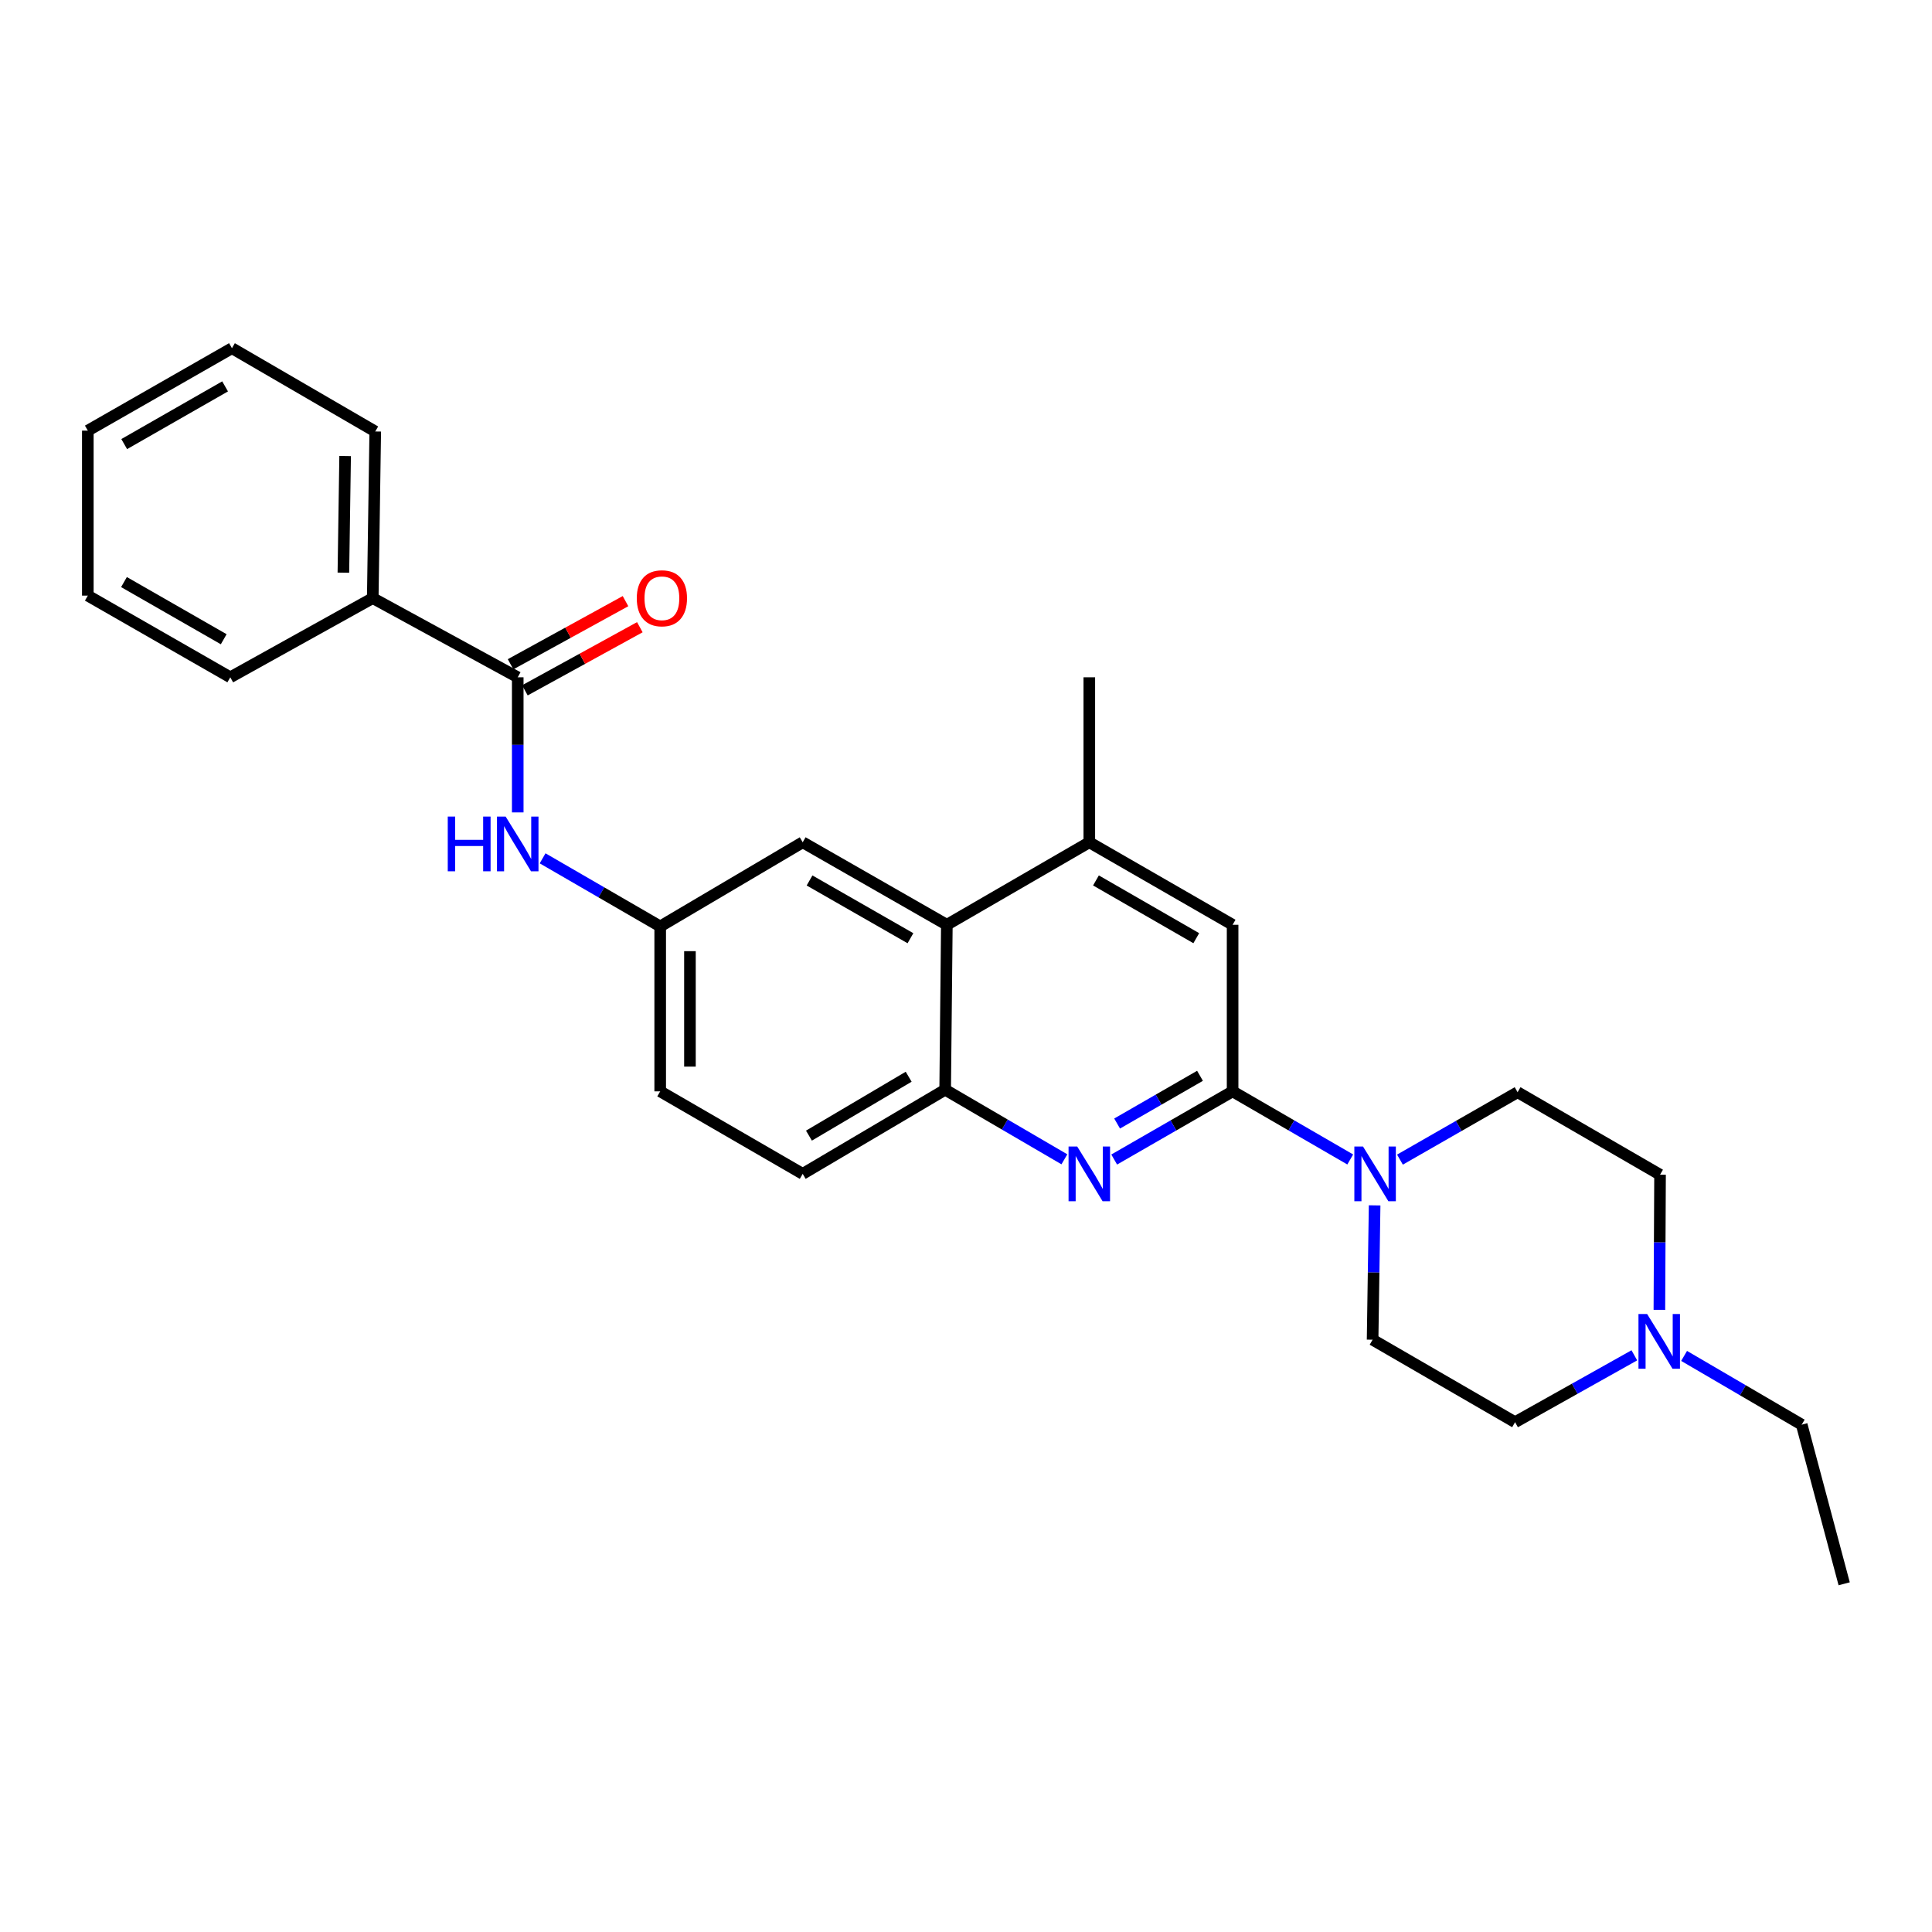 <?xml version='1.0' encoding='iso-8859-1'?>
<svg version='1.1' baseProfile='full'
              xmlns='http://www.w3.org/2000/svg'
                      xmlns:rdkit='http://www.rdkit.org/xml'
                      xmlns:xlink='http://www.w3.org/1999/xlink'
                  xml:space='preserve'
width='1000px' height='1000px' viewBox='0 0 1000 1000'>
<!-- END OF HEADER -->
<rect style='opacity:1.0;fill:#FFFFFF;stroke:none' width='1000' height='1000' x='0' y='0'> </rect>
<path class='bond-0' d='M 637.996,564.884 L 607.349,582.529' style='fill:none;fill-rule:evenodd;stroke:#000000;stroke-width:6px;stroke-linecap:butt;stroke-linejoin:miter;stroke-opacity:1' />
<path class='bond-0' d='M 607.349,582.529 L 576.703,600.174' style='fill:none;fill-rule:evenodd;stroke:#0000FF;stroke-width:6px;stroke-linecap:butt;stroke-linejoin:miter;stroke-opacity:1' />
<path class='bond-0' d='M 621.12,556.835 L 599.667,569.187' style='fill:none;fill-rule:evenodd;stroke:#000000;stroke-width:6px;stroke-linecap:butt;stroke-linejoin:miter;stroke-opacity:1' />
<path class='bond-0' d='M 599.667,569.187 L 578.215,581.538' style='fill:none;fill-rule:evenodd;stroke:#0000FF;stroke-width:6px;stroke-linecap:butt;stroke-linejoin:miter;stroke-opacity:1' />
<path class='bond-1' d='M 637.996,564.884 L 668.437,582.51' style='fill:none;fill-rule:evenodd;stroke:#000000;stroke-width:6px;stroke-linecap:butt;stroke-linejoin:miter;stroke-opacity:1' />
<path class='bond-1' d='M 668.437,582.51 L 698.878,600.137' style='fill:none;fill-rule:evenodd;stroke:#0000FF;stroke-width:6px;stroke-linecap:butt;stroke-linejoin:miter;stroke-opacity:1' />
<path class='bond-7' d='M 637.996,564.884 L 637.996,478.669' style='fill:none;fill-rule:evenodd;stroke:#000000;stroke-width:6px;stroke-linecap:butt;stroke-linejoin:miter;stroke-opacity:1' />
<path class='bond-3' d='M 550.923,600.059 L 520.069,582.048' style='fill:none;fill-rule:evenodd;stroke:#0000FF;stroke-width:6px;stroke-linecap:butt;stroke-linejoin:miter;stroke-opacity:1' />
<path class='bond-3' d='M 520.069,582.048 L 489.215,564.037' style='fill:none;fill-rule:evenodd;stroke:#000000;stroke-width:6px;stroke-linecap:butt;stroke-linejoin:miter;stroke-opacity:1' />
<path class='bond-12' d='M 711.504,623.896 L 710.98,658.662' style='fill:none;fill-rule:evenodd;stroke:#0000FF;stroke-width:6px;stroke-linecap:butt;stroke-linejoin:miter;stroke-opacity:1' />
<path class='bond-12' d='M 710.98,658.662 L 710.457,693.428' style='fill:none;fill-rule:evenodd;stroke:#000000;stroke-width:6px;stroke-linecap:butt;stroke-linejoin:miter;stroke-opacity:1' />
<path class='bond-13' d='M 724.614,600.218 L 755.058,582.773' style='fill:none;fill-rule:evenodd;stroke:#0000FF;stroke-width:6px;stroke-linecap:butt;stroke-linejoin:miter;stroke-opacity:1' />
<path class='bond-13' d='M 755.058,582.773 L 785.502,565.329' style='fill:none;fill-rule:evenodd;stroke:#000000;stroke-width:6px;stroke-linecap:butt;stroke-linejoin:miter;stroke-opacity:1' />
<path class='bond-2' d='M 267.98,350.569 L 267.98,385.536' style='fill:none;fill-rule:evenodd;stroke:#000000;stroke-width:6px;stroke-linecap:butt;stroke-linejoin:miter;stroke-opacity:1' />
<path class='bond-2' d='M 267.98,385.536 L 267.98,420.502' style='fill:none;fill-rule:evenodd;stroke:#0000FF;stroke-width:6px;stroke-linecap:butt;stroke-linejoin:miter;stroke-opacity:1' />
<path class='bond-11' d='M 271.686,357.316 L 301.431,340.978' style='fill:none;fill-rule:evenodd;stroke:#000000;stroke-width:6px;stroke-linecap:butt;stroke-linejoin:miter;stroke-opacity:1' />
<path class='bond-11' d='M 301.431,340.978 L 331.175,324.639' style='fill:none;fill-rule:evenodd;stroke:#FF0000;stroke-width:6px;stroke-linecap:butt;stroke-linejoin:miter;stroke-opacity:1' />
<path class='bond-11' d='M 264.274,343.822 L 294.019,327.484' style='fill:none;fill-rule:evenodd;stroke:#000000;stroke-width:6px;stroke-linecap:butt;stroke-linejoin:miter;stroke-opacity:1' />
<path class='bond-11' d='M 294.019,327.484 L 323.763,311.145' style='fill:none;fill-rule:evenodd;stroke:#FF0000;stroke-width:6px;stroke-linecap:butt;stroke-linejoin:miter;stroke-opacity:1' />
<path class='bond-14' d='M 267.98,350.569 L 192.935,309.583' style='fill:none;fill-rule:evenodd;stroke:#000000;stroke-width:6px;stroke-linecap:butt;stroke-linejoin:miter;stroke-opacity:1' />
<path class='bond-15' d='M 489.215,564.037 L 415.478,607.589' style='fill:none;fill-rule:evenodd;stroke:#000000;stroke-width:6px;stroke-linecap:butt;stroke-linejoin:miter;stroke-opacity:1' />
<path class='bond-15' d='M 470.324,557.314 L 418.709,587.801' style='fill:none;fill-rule:evenodd;stroke:#000000;stroke-width:6px;stroke-linecap:butt;stroke-linejoin:miter;stroke-opacity:1' />
<path class='bond-27' d='M 489.215,564.037 L 490.087,478.669' style='fill:none;fill-rule:evenodd;stroke:#000000;stroke-width:6px;stroke-linecap:butt;stroke-linejoin:miter;stroke-opacity:1' />
<path class='bond-4' d='M 490.087,478.669 L 563.823,435.963' style='fill:none;fill-rule:evenodd;stroke:#000000;stroke-width:6px;stroke-linecap:butt;stroke-linejoin:miter;stroke-opacity:1' />
<path class='bond-10' d='M 490.087,478.669 L 415.478,435.963' style='fill:none;fill-rule:evenodd;stroke:#000000;stroke-width:6px;stroke-linecap:butt;stroke-linejoin:miter;stroke-opacity:1' />
<path class='bond-10' d='M 471.248,485.624 L 419.022,455.73' style='fill:none;fill-rule:evenodd;stroke:#000000;stroke-width:6px;stroke-linecap:butt;stroke-linejoin:miter;stroke-opacity:1' />
<path class='bond-5' d='M 563.823,435.963 L 637.996,478.669' style='fill:none;fill-rule:evenodd;stroke:#000000;stroke-width:6px;stroke-linecap:butt;stroke-linejoin:miter;stroke-opacity:1' />
<path class='bond-5' d='M 567.267,455.711 L 619.188,485.605' style='fill:none;fill-rule:evenodd;stroke:#000000;stroke-width:6px;stroke-linecap:butt;stroke-linejoin:miter;stroke-opacity:1' />
<path class='bond-20' d='M 563.823,435.963 L 563.823,350.569' style='fill:none;fill-rule:evenodd;stroke:#000000;stroke-width:6px;stroke-linecap:butt;stroke-linejoin:miter;stroke-opacity:1' />
<path class='bond-6' d='M 280.85,444.271 L 311.283,461.893' style='fill:none;fill-rule:evenodd;stroke:#0000FF;stroke-width:6px;stroke-linecap:butt;stroke-linejoin:miter;stroke-opacity:1' />
<path class='bond-6' d='M 311.283,461.893 L 341.717,479.515' style='fill:none;fill-rule:evenodd;stroke:#000000;stroke-width:6px;stroke-linecap:butt;stroke-linejoin:miter;stroke-opacity:1' />
<path class='bond-8' d='M 858.892,677.975 L 859.065,643' style='fill:none;fill-rule:evenodd;stroke:#0000FF;stroke-width:6px;stroke-linecap:butt;stroke-linejoin:miter;stroke-opacity:1' />
<path class='bond-8' d='M 859.065,643 L 859.238,608.026' style='fill:none;fill-rule:evenodd;stroke:#000000;stroke-width:6px;stroke-linecap:butt;stroke-linejoin:miter;stroke-opacity:1' />
<path class='bond-19' d='M 871.686,701.818 L 902.125,719.609' style='fill:none;fill-rule:evenodd;stroke:#0000FF;stroke-width:6px;stroke-linecap:butt;stroke-linejoin:miter;stroke-opacity:1' />
<path class='bond-19' d='M 902.125,719.609 L 932.564,737.4' style='fill:none;fill-rule:evenodd;stroke:#000000;stroke-width:6px;stroke-linecap:butt;stroke-linejoin:miter;stroke-opacity:1' />
<path class='bond-28' d='M 845.932,701.512 L 815.063,718.819' style='fill:none;fill-rule:evenodd;stroke:#0000FF;stroke-width:6px;stroke-linecap:butt;stroke-linejoin:miter;stroke-opacity:1' />
<path class='bond-28' d='M 815.063,718.819 L 784.194,736.125' style='fill:none;fill-rule:evenodd;stroke:#000000;stroke-width:6px;stroke-linecap:butt;stroke-linejoin:miter;stroke-opacity:1' />
<path class='bond-9' d='M 341.717,479.515 L 415.478,435.963' style='fill:none;fill-rule:evenodd;stroke:#000000;stroke-width:6px;stroke-linecap:butt;stroke-linejoin:miter;stroke-opacity:1' />
<path class='bond-29' d='M 341.717,479.515 L 341.717,564.884' style='fill:none;fill-rule:evenodd;stroke:#000000;stroke-width:6px;stroke-linecap:butt;stroke-linejoin:miter;stroke-opacity:1' />
<path class='bond-29' d='M 357.112,492.321 L 357.112,552.078' style='fill:none;fill-rule:evenodd;stroke:#000000;stroke-width:6px;stroke-linecap:butt;stroke-linejoin:miter;stroke-opacity:1' />
<path class='bond-16' d='M 710.457,693.428 L 784.194,736.125' style='fill:none;fill-rule:evenodd;stroke:#000000;stroke-width:6px;stroke-linecap:butt;stroke-linejoin:miter;stroke-opacity:1' />
<path class='bond-17' d='M 785.502,565.329 L 859.238,608.026' style='fill:none;fill-rule:evenodd;stroke:#000000;stroke-width:6px;stroke-linecap:butt;stroke-linejoin:miter;stroke-opacity:1' />
<path class='bond-21' d='M 192.935,309.583 L 194.227,223.333' style='fill:none;fill-rule:evenodd;stroke:#000000;stroke-width:6px;stroke-linecap:butt;stroke-linejoin:miter;stroke-opacity:1' />
<path class='bond-21' d='M 177.735,296.415 L 178.639,236.04' style='fill:none;fill-rule:evenodd;stroke:#000000;stroke-width:6px;stroke-linecap:butt;stroke-linejoin:miter;stroke-opacity:1' />
<path class='bond-22' d='M 192.935,309.583 L 119.199,350.569' style='fill:none;fill-rule:evenodd;stroke:#000000;stroke-width:6px;stroke-linecap:butt;stroke-linejoin:miter;stroke-opacity:1' />
<path class='bond-18' d='M 415.478,607.589 L 341.717,564.884' style='fill:none;fill-rule:evenodd;stroke:#000000;stroke-width:6px;stroke-linecap:butt;stroke-linejoin:miter;stroke-opacity:1' />
<path class='bond-23' d='M 932.564,737.4 L 954.545,819.774' style='fill:none;fill-rule:evenodd;stroke:#000000;stroke-width:6px;stroke-linecap:butt;stroke-linejoin:miter;stroke-opacity:1' />
<path class='bond-25' d='M 194.227,223.333 L 120.055,180.226' style='fill:none;fill-rule:evenodd;stroke:#000000;stroke-width:6px;stroke-linecap:butt;stroke-linejoin:miter;stroke-opacity:1' />
<path class='bond-24' d='M 119.199,350.569 L 45.455,308.291' style='fill:none;fill-rule:evenodd;stroke:#000000;stroke-width:6px;stroke-linecap:butt;stroke-linejoin:miter;stroke-opacity:1' />
<path class='bond-24' d='M 115.795,330.871 L 64.173,301.276' style='fill:none;fill-rule:evenodd;stroke:#000000;stroke-width:6px;stroke-linecap:butt;stroke-linejoin:miter;stroke-opacity:1' />
<path class='bond-26' d='M 45.455,308.291 L 45.455,222.897' style='fill:none;fill-rule:evenodd;stroke:#000000;stroke-width:6px;stroke-linecap:butt;stroke-linejoin:miter;stroke-opacity:1' />
<path class='bond-30' d='M 120.055,180.226 L 45.455,222.897' style='fill:none;fill-rule:evenodd;stroke:#000000;stroke-width:6px;stroke-linecap:butt;stroke-linejoin:miter;stroke-opacity:1' />
<path class='bond-30' d='M 116.509,199.99 L 64.289,229.86' style='fill:none;fill-rule:evenodd;stroke:#000000;stroke-width:6px;stroke-linecap:butt;stroke-linejoin:miter;stroke-opacity:1' />
<path  class='atom-1' d='M 557.563 593.429
L 566.843 608.429
Q 567.763 609.909, 569.243 612.589
Q 570.723 615.269, 570.803 615.429
L 570.803 593.429
L 574.563 593.429
L 574.563 621.749
L 570.683 621.749
L 560.723 605.349
Q 559.563 603.429, 558.323 601.229
Q 557.123 599.029, 556.763 598.349
L 556.763 621.749
L 553.083 621.749
L 553.083 593.429
L 557.563 593.429
' fill='#0000FF'/>
<path  class='atom-2' d='M 705.489 593.429
L 714.769 608.429
Q 715.689 609.909, 717.169 612.589
Q 718.649 615.269, 718.729 615.429
L 718.729 593.429
L 722.489 593.429
L 722.489 621.749
L 718.609 621.749
L 708.649 605.349
Q 707.489 603.429, 706.249 601.229
Q 705.049 599.029, 704.689 598.349
L 704.689 621.749
L 701.009 621.749
L 701.009 593.429
L 705.489 593.429
' fill='#0000FF'/>
<path  class='atom-7' d='M 231.76 422.658
L 235.6 422.658
L 235.6 434.698
L 250.08 434.698
L 250.08 422.658
L 253.92 422.658
L 253.92 450.978
L 250.08 450.978
L 250.08 437.898
L 235.6 437.898
L 235.6 450.978
L 231.76 450.978
L 231.76 422.658
' fill='#0000FF'/>
<path  class='atom-7' d='M 261.72 422.658
L 271 437.658
Q 271.92 439.138, 273.4 441.818
Q 274.88 444.498, 274.96 444.658
L 274.96 422.658
L 278.72 422.658
L 278.72 450.978
L 274.84 450.978
L 264.88 434.578
Q 263.72 432.658, 262.48 430.458
Q 261.28 428.258, 260.92 427.578
L 260.92 450.978
L 257.24 450.978
L 257.24 422.658
L 261.72 422.658
' fill='#0000FF'/>
<path  class='atom-9' d='M 852.551 680.132
L 861.831 695.132
Q 862.751 696.612, 864.231 699.292
Q 865.711 701.972, 865.791 702.132
L 865.791 680.132
L 869.551 680.132
L 869.551 708.452
L 865.671 708.452
L 855.711 692.052
Q 854.551 690.132, 853.311 687.932
Q 852.111 685.732, 851.751 685.052
L 851.751 708.452
L 848.071 708.452
L 848.071 680.132
L 852.551 680.132
' fill='#0000FF'/>
<path  class='atom-12' d='M 329.597 309.663
Q 329.597 302.863, 332.957 299.063
Q 336.317 295.263, 342.597 295.263
Q 348.877 295.263, 352.237 299.063
Q 355.597 302.863, 355.597 309.663
Q 355.597 316.543, 352.197 320.463
Q 348.797 324.343, 342.597 324.343
Q 336.357 324.343, 332.957 320.463
Q 329.597 316.583, 329.597 309.663
M 342.597 321.143
Q 346.917 321.143, 349.237 318.263
Q 351.597 315.343, 351.597 309.663
Q 351.597 304.103, 349.237 301.303
Q 346.917 298.463, 342.597 298.463
Q 338.277 298.463, 335.917 301.263
Q 333.597 304.063, 333.597 309.663
Q 333.597 315.383, 335.917 318.263
Q 338.277 321.143, 342.597 321.143
' fill='#FF0000'/>
</svg>
